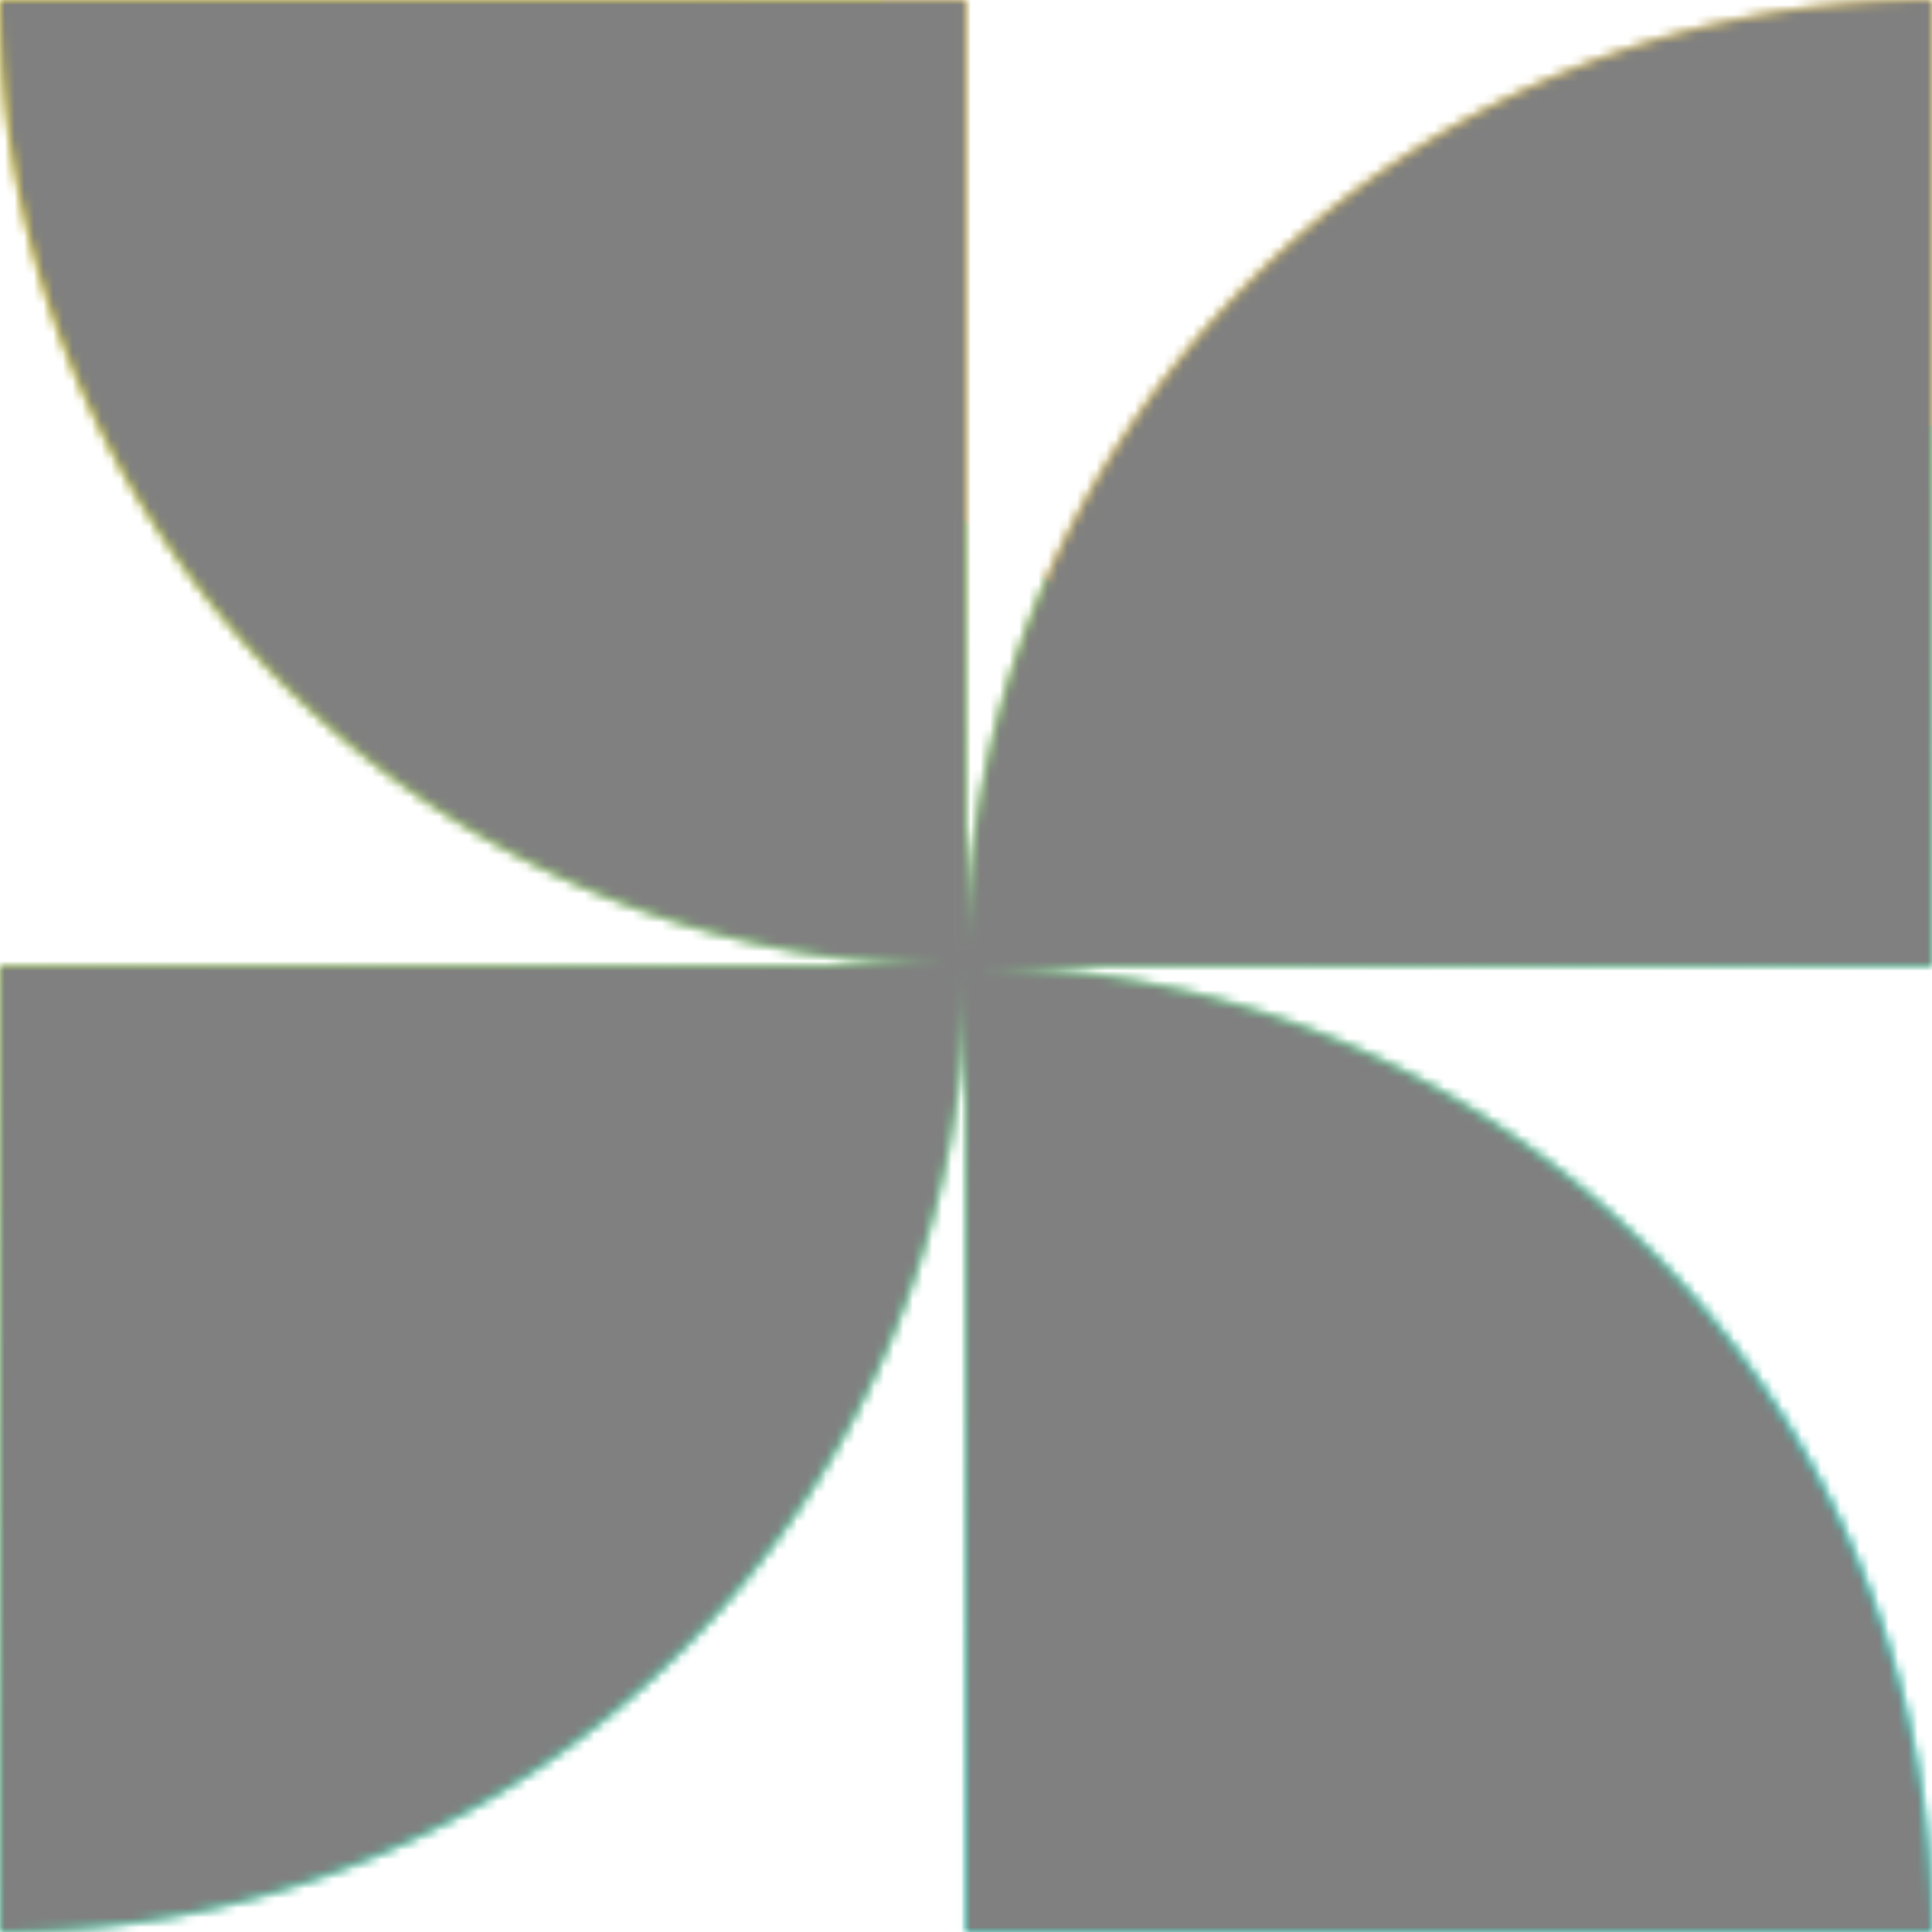 <svg xmlns="http://www.w3.org/2000/svg" fill="none" viewBox="0 0 200 200" width="400" height="400" class="coolshapes triangle-4 "><g clip-path="url(#cs_clip_1_triangle-4)"><mask id="cs_mask_1_triangle-4" style="mask-type:alpha" width="200" height="200" x="0" y="0" maskUnits="userSpaceOnUse"><path fill="#fff" d="M0 0a99.977 99.977 0 0029.273 70.71 100.027 100.027 0 0070.71 29.306V0H0zm99.984 100.016H200V0a100.028 100.028 0 00-70.735 29.292 99.976 99.976 0 00-29.281 70.724zm0 0V200H200a99.957 99.957 0 00-29.293-70.703 100.02 100.02 0 00-70.723-29.281zm0 0H0V200a100.017 100.017 0 0070.703-29.292 99.963 99.963 0 0029.28-70.692z"></path></mask><g mask="url(#cs_mask_1_triangle-4)"><path fill="#fff" d="M200 0H0v200h200V0z"></path><path fill="#07FFE1" d="M200 0H0v200h200V0z"></path><path fill="url(#paint0_linear_748_4949)" d="M200 0H0v200h200V0z"></path><g filter="url(#filter0_f_748_4949)"><ellipse cx="162.682" cy="0.587" fill="#FFD749" rx="83" ry="57" transform="rotate(-33.875 162.682 .587)"></ellipse></g></g></g><defs><filter id="filter0_f_748_4949" width="291.802" height="272.361" x="16.781" y="-135.593" color-interpolation-filters="sRGB" filterUnits="userSpaceOnUse"><feFlood flood-opacity="0" result="BackgroundImageFix"></feFlood><feBlend in="SourceGraphic" in2="BackgroundImageFix" result="shape"></feBlend><feGaussianBlur result="effect1_foregroundBlur_748_4949" stdDeviation="35"></feGaussianBlur></filter><linearGradient id="paint0_linear_748_4949" x1="38" x2="119" y1="14.5" y2="181.5" gradientUnits="userSpaceOnUse"><stop stop-color="#FFE500"></stop><stop offset="1" stop-color="#07FFE1"></stop></linearGradient><clipPath id="cs_clip_1_triangle-4"><path fill="#fff" d="M0 0H200V200H0z"></path></clipPath></defs><g style="mix-blend-mode:overlay" mask="url(#cs_mask_1_triangle-4)"><path fill="gray" stroke="transparent" d="M200 0H0v200h200V0z" filter="url(#cs_noise_1_triangle-4)"></path></g><defs><filter id="cs_noise_1_triangle-4" width="100%" height="100%" x="0%" y="0%" filterUnits="objectBoundingBox"><feTurbulence baseFrequency="0.6" numOctaves="5" result="out1" seed="4"></feTurbulence><feComposite in="out1" in2="SourceGraphic" operator="in" result="out2"></feComposite><feBlend in="SourceGraphic" in2="out2" mode="overlay" result="out3"></feBlend></filter></defs></svg>
